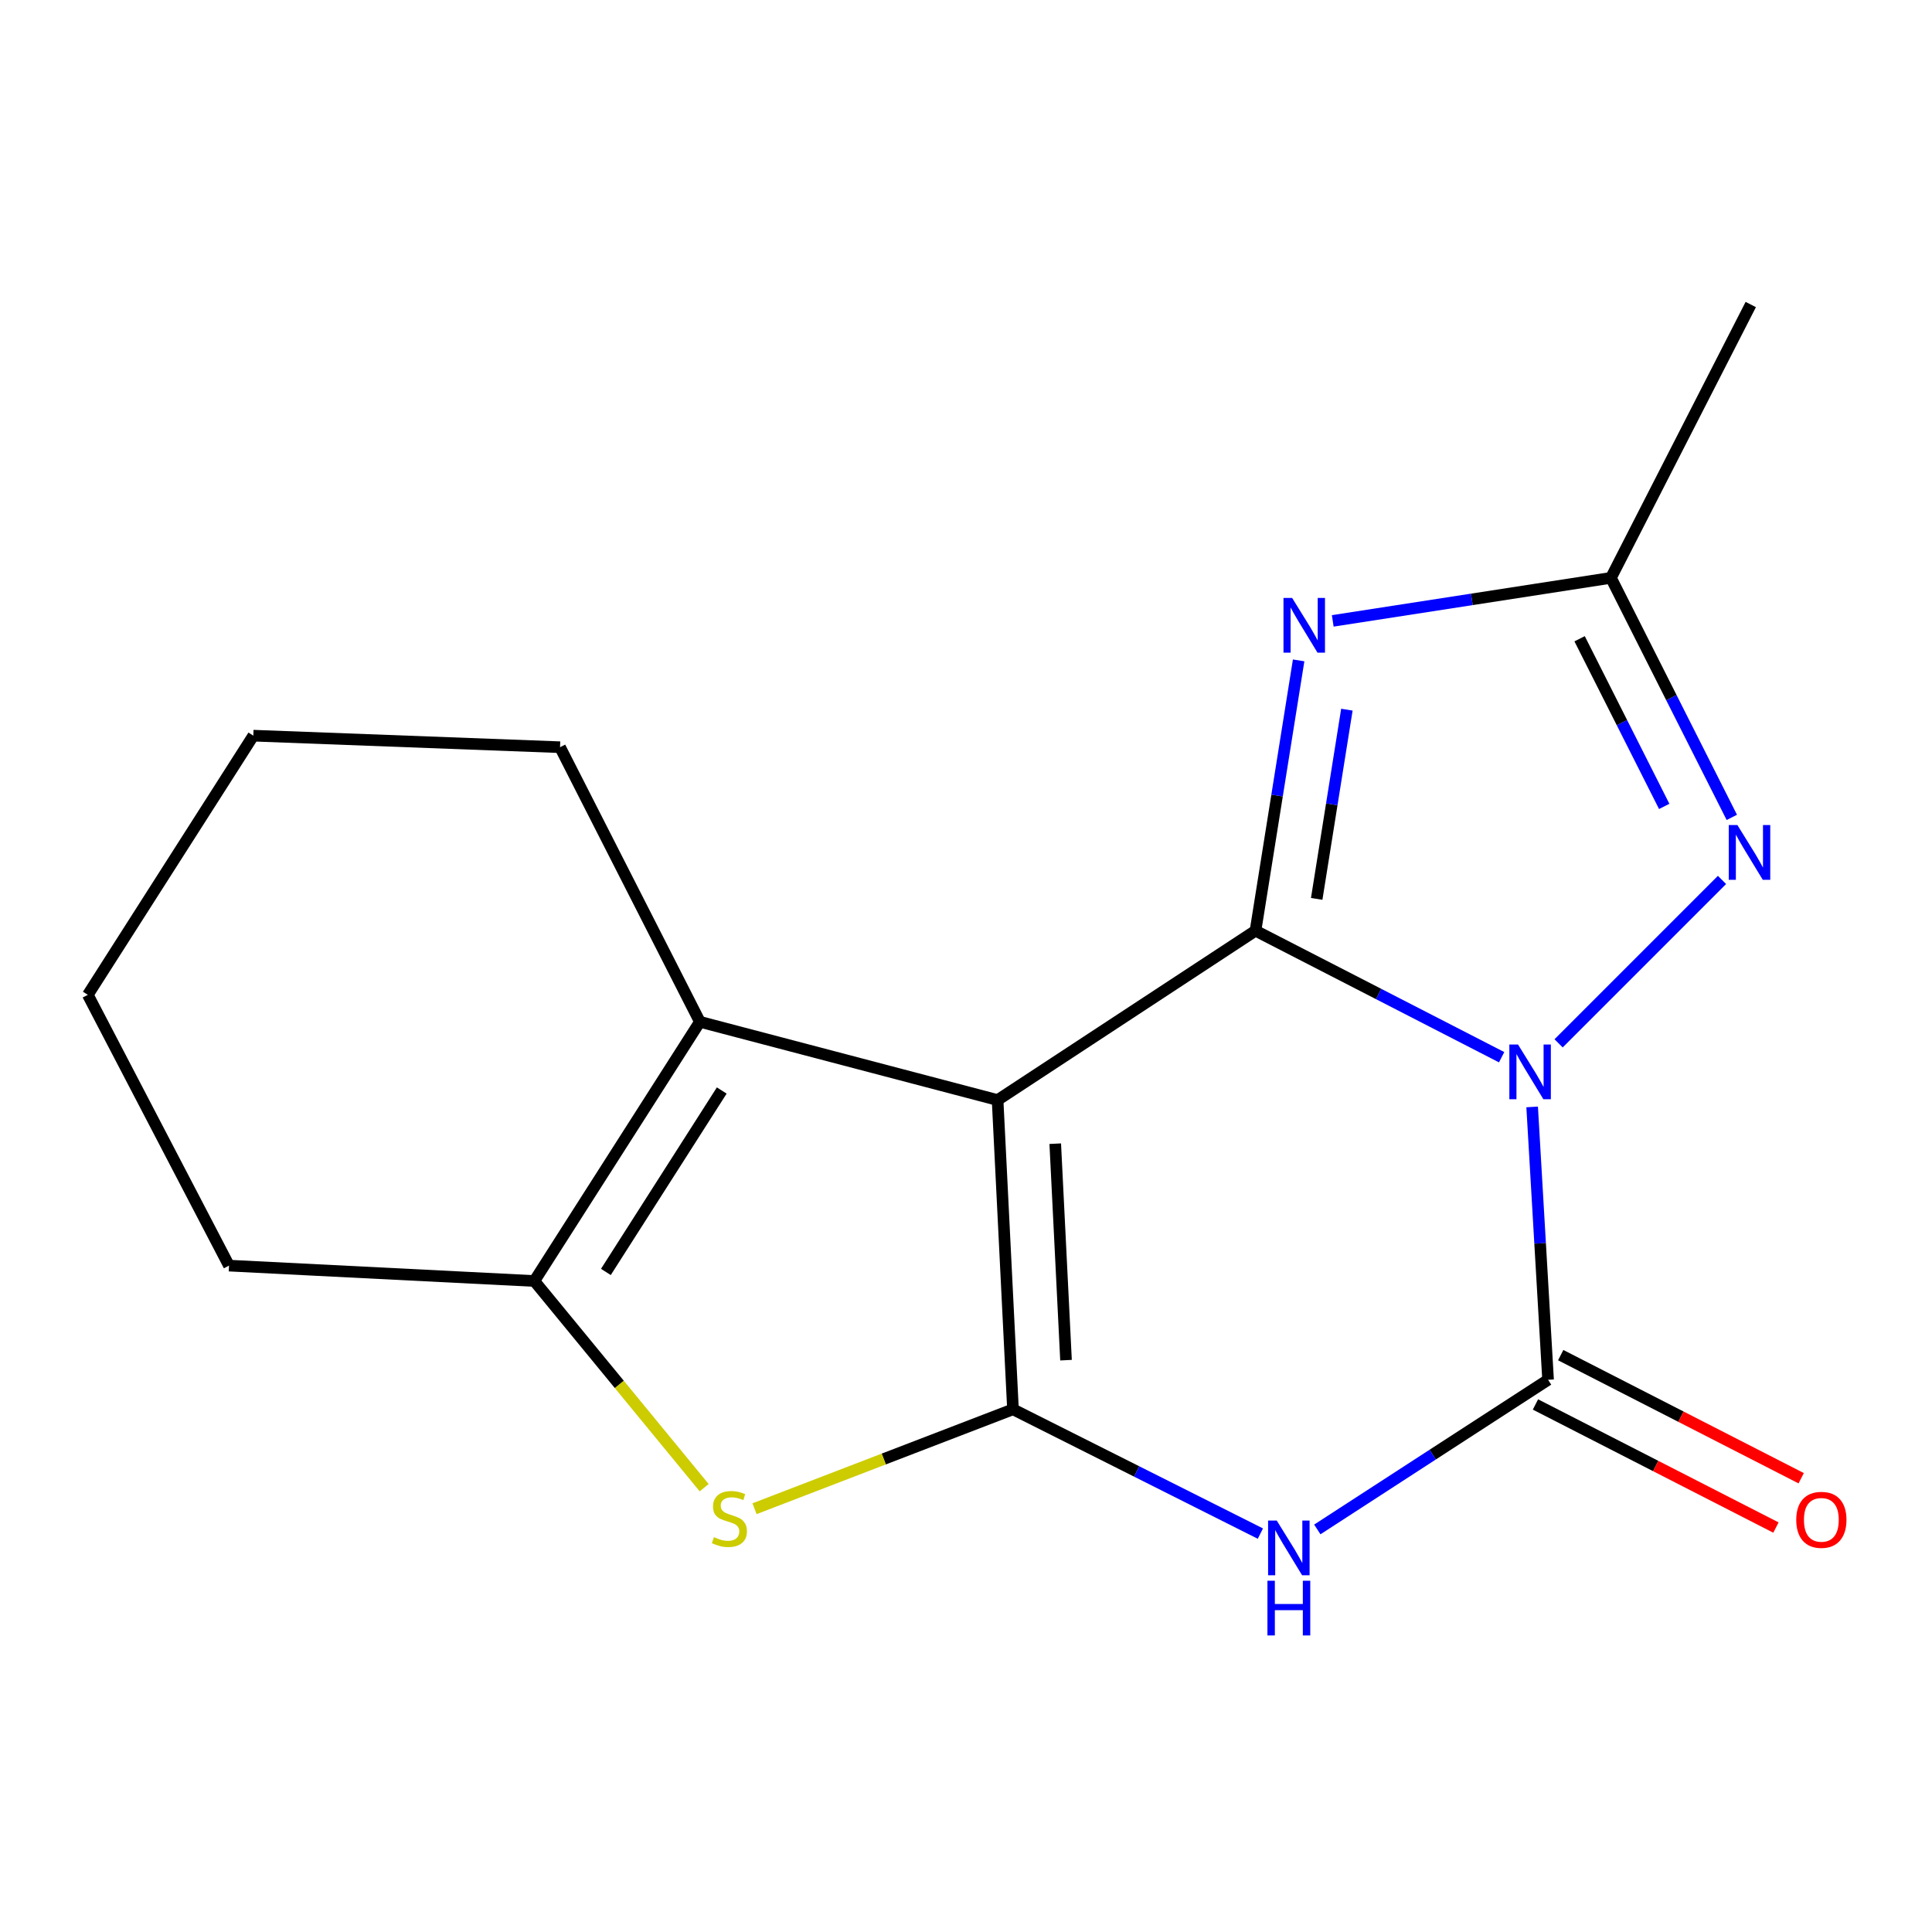 <?xml version='1.0' encoding='iso-8859-1'?>
<svg version='1.1' baseProfile='full'
              xmlns='http://www.w3.org/2000/svg'
                      xmlns:rdkit='http://www.rdkit.org/xml'
                      xmlns:xlink='http://www.w3.org/1999/xlink'
                  xml:space='preserve'
width='1000px' height='1000px' viewBox='0 0 1000 1000'>
<!-- END OF HEADER -->
<rect style='opacity:1.0;fill:#FFFFFF;stroke:none' width='1000' height='1000' x='0' y='0'> </rect>
<path class='bond-0' d='M 777.243,547.217 L 713.545,514.475' style='fill:none;fill-rule:evenodd;stroke:#0000FF;stroke-width:6px;stroke-linecap:butt;stroke-linejoin:miter;stroke-opacity:1' />
<path class='bond-0' d='M 713.545,514.475 L 649.847,481.733' style='fill:none;fill-rule:evenodd;stroke:#000000;stroke-width:6px;stroke-linecap:butt;stroke-linejoin:miter;stroke-opacity:1' />
<path class='bond-3' d='M 793.038,572.942 L 797.16,643.56' style='fill:none;fill-rule:evenodd;stroke:#0000FF;stroke-width:6px;stroke-linecap:butt;stroke-linejoin:miter;stroke-opacity:1' />
<path class='bond-3' d='M 797.16,643.56 L 801.283,714.178' style='fill:none;fill-rule:evenodd;stroke:#000000;stroke-width:6px;stroke-linecap:butt;stroke-linejoin:miter;stroke-opacity:1' />
<path class='bond-6' d='M 806.733,540.033 L 891.306,455.449' style='fill:none;fill-rule:evenodd;stroke:#0000FF;stroke-width:6px;stroke-linecap:butt;stroke-linejoin:miter;stroke-opacity:1' />
<path class='bond-1' d='M 649.847,481.733 L 516.352,569.386' style='fill:none;fill-rule:evenodd;stroke:#000000;stroke-width:6px;stroke-linecap:butt;stroke-linejoin:miter;stroke-opacity:1' />
<path class='bond-5' d='M 649.847,481.733 L 661.009,411.774' style='fill:none;fill-rule:evenodd;stroke:#000000;stroke-width:6px;stroke-linecap:butt;stroke-linejoin:miter;stroke-opacity:1' />
<path class='bond-5' d='M 661.009,411.774 L 672.172,341.814' style='fill:none;fill-rule:evenodd;stroke:#0000FF;stroke-width:6px;stroke-linecap:butt;stroke-linejoin:miter;stroke-opacity:1' />
<path class='bond-5' d='M 681.518,465.265 L 689.332,416.293' style='fill:none;fill-rule:evenodd;stroke:#000000;stroke-width:6px;stroke-linecap:butt;stroke-linejoin:miter;stroke-opacity:1' />
<path class='bond-5' d='M 689.332,416.293 L 697.146,367.321' style='fill:none;fill-rule:evenodd;stroke:#0000FF;stroke-width:6px;stroke-linecap:butt;stroke-linejoin:miter;stroke-opacity:1' />
<path class='bond-8' d='M 516.352,569.386 L 362.254,528.882' style='fill:none;fill-rule:evenodd;stroke:#000000;stroke-width:6px;stroke-linecap:butt;stroke-linejoin:miter;stroke-opacity:1' />
<path class='bond-18' d='M 516.352,569.386 L 524.319,729.459' style='fill:none;fill-rule:evenodd;stroke:#000000;stroke-width:6px;stroke-linecap:butt;stroke-linejoin:miter;stroke-opacity:1' />
<path class='bond-18' d='M 546.192,591.971 L 551.769,704.022' style='fill:none;fill-rule:evenodd;stroke:#000000;stroke-width:6px;stroke-linecap:butt;stroke-linejoin:miter;stroke-opacity:1' />
<path class='bond-2' d='M 524.319,729.459 L 588.344,761.625' style='fill:none;fill-rule:evenodd;stroke:#000000;stroke-width:6px;stroke-linecap:butt;stroke-linejoin:miter;stroke-opacity:1' />
<path class='bond-2' d='M 588.344,761.625 L 652.368,793.791' style='fill:none;fill-rule:evenodd;stroke:#0000FF;stroke-width:6px;stroke-linecap:butt;stroke-linejoin:miter;stroke-opacity:1' />
<path class='bond-7' d='M 524.319,729.459 L 457.433,755.184' style='fill:none;fill-rule:evenodd;stroke:#000000;stroke-width:6px;stroke-linecap:butt;stroke-linejoin:miter;stroke-opacity:1' />
<path class='bond-7' d='M 457.433,755.184 L 390.546,780.909' style='fill:none;fill-rule:evenodd;stroke:#CCCC00;stroke-width:6px;stroke-linecap:butt;stroke-linejoin:miter;stroke-opacity:1' />
<path class='bond-4' d='M 801.283,714.178 L 741.562,752.907' style='fill:none;fill-rule:evenodd;stroke:#000000;stroke-width:6px;stroke-linecap:butt;stroke-linejoin:miter;stroke-opacity:1' />
<path class='bond-4' d='M 741.562,752.907 L 681.841,791.636' style='fill:none;fill-rule:evenodd;stroke:#0000FF;stroke-width:6px;stroke-linecap:butt;stroke-linejoin:miter;stroke-opacity:1' />
<path class='bond-11' d='M 794.749,726.944 L 856.986,758.802' style='fill:none;fill-rule:evenodd;stroke:#000000;stroke-width:6px;stroke-linecap:butt;stroke-linejoin:miter;stroke-opacity:1' />
<path class='bond-11' d='M 856.986,758.802 L 919.222,790.66' style='fill:none;fill-rule:evenodd;stroke:#FF0000;stroke-width:6px;stroke-linecap:butt;stroke-linejoin:miter;stroke-opacity:1' />
<path class='bond-11' d='M 807.818,701.413 L 870.054,733.271' style='fill:none;fill-rule:evenodd;stroke:#000000;stroke-width:6px;stroke-linecap:butt;stroke-linejoin:miter;stroke-opacity:1' />
<path class='bond-11' d='M 870.054,733.271 L 932.291,765.129' style='fill:none;fill-rule:evenodd;stroke:#FF0000;stroke-width:6px;stroke-linecap:butt;stroke-linejoin:miter;stroke-opacity:1' />
<path class='bond-17' d='M 689.826,321.37 L 761.823,310.234' style='fill:none;fill-rule:evenodd;stroke:#0000FF;stroke-width:6px;stroke-linecap:butt;stroke-linejoin:miter;stroke-opacity:1' />
<path class='bond-17' d='M 761.823,310.234 L 833.82,299.098' style='fill:none;fill-rule:evenodd;stroke:#000000;stroke-width:6px;stroke-linecap:butt;stroke-linejoin:miter;stroke-opacity:1' />
<path class='bond-10' d='M 896.385,423.074 L 865.103,361.086' style='fill:none;fill-rule:evenodd;stroke:#0000FF;stroke-width:6px;stroke-linecap:butt;stroke-linejoin:miter;stroke-opacity:1' />
<path class='bond-10' d='M 865.103,361.086 L 833.82,299.098' style='fill:none;fill-rule:evenodd;stroke:#000000;stroke-width:6px;stroke-linecap:butt;stroke-linejoin:miter;stroke-opacity:1' />
<path class='bond-10' d='M 861.395,417.399 L 839.497,374.008' style='fill:none;fill-rule:evenodd;stroke:#0000FF;stroke-width:6px;stroke-linecap:butt;stroke-linejoin:miter;stroke-opacity:1' />
<path class='bond-10' d='M 839.497,374.008 L 817.6,330.616' style='fill:none;fill-rule:evenodd;stroke:#000000;stroke-width:6px;stroke-linecap:butt;stroke-linejoin:miter;stroke-opacity:1' />
<path class='bond-19' d='M 364.479,770.024 L 320.528,716.535' style='fill:none;fill-rule:evenodd;stroke:#CCCC00;stroke-width:6px;stroke-linecap:butt;stroke-linejoin:miter;stroke-opacity:1' />
<path class='bond-19' d='M 320.528,716.535 L 276.577,663.046' style='fill:none;fill-rule:evenodd;stroke:#000000;stroke-width:6px;stroke-linecap:butt;stroke-linejoin:miter;stroke-opacity:1' />
<path class='bond-9' d='M 362.254,528.882 L 276.577,663.046' style='fill:none;fill-rule:evenodd;stroke:#000000;stroke-width:6px;stroke-linecap:butt;stroke-linejoin:miter;stroke-opacity:1' />
<path class='bond-9' d='M 373.575,564.443 L 313.601,658.358' style='fill:none;fill-rule:evenodd;stroke:#000000;stroke-width:6px;stroke-linecap:butt;stroke-linejoin:miter;stroke-opacity:1' />
<path class='bond-12' d='M 362.254,528.882 L 289.882,386.751' style='fill:none;fill-rule:evenodd;stroke:#000000;stroke-width:6px;stroke-linecap:butt;stroke-linejoin:miter;stroke-opacity:1' />
<path class='bond-13' d='M 276.577,663.046 L 118.528,655.079' style='fill:none;fill-rule:evenodd;stroke:#000000;stroke-width:6px;stroke-linecap:butt;stroke-linejoin:miter;stroke-opacity:1' />
<path class='bond-14' d='M 833.82,299.098 L 906.193,157.62' style='fill:none;fill-rule:evenodd;stroke:#000000;stroke-width:6px;stroke-linecap:butt;stroke-linejoin:miter;stroke-opacity:1' />
<path class='bond-15' d='M 289.882,386.751 L 131.116,380.776' style='fill:none;fill-rule:evenodd;stroke:#000000;stroke-width:6px;stroke-linecap:butt;stroke-linejoin:miter;stroke-opacity:1' />
<path class='bond-20' d='M 118.528,655.079 L 45.455,514.924' style='fill:none;fill-rule:evenodd;stroke:#000000;stroke-width:6px;stroke-linecap:butt;stroke-linejoin:miter;stroke-opacity:1' />
<path class='bond-16' d='M 131.116,380.776 L 45.455,514.924' style='fill:none;fill-rule:evenodd;stroke:#000000;stroke-width:6px;stroke-linecap:butt;stroke-linejoin:miter;stroke-opacity:1' />
<path  class='atom-0' d='M 785.718 540.631
L 794.998 555.631
Q 795.918 557.111, 797.398 559.791
Q 798.878 562.471, 798.958 562.631
L 798.958 540.631
L 802.718 540.631
L 802.718 568.951
L 798.838 568.951
L 788.878 552.551
Q 787.718 550.631, 786.478 548.431
Q 785.278 546.231, 784.918 545.551
L 784.918 568.951
L 781.238 568.951
L 781.238 540.631
L 785.718 540.631
' fill='#0000FF'/>
<path  class='atom-5' d='M 660.843 787.034
L 670.123 802.034
Q 671.043 803.514, 672.523 806.194
Q 674.003 808.874, 674.083 809.034
L 674.083 787.034
L 677.843 787.034
L 677.843 815.354
L 673.963 815.354
L 664.003 798.954
Q 662.843 797.034, 661.603 794.834
Q 660.403 792.634, 660.043 791.954
L 660.043 815.354
L 656.363 815.354
L 656.363 787.034
L 660.843 787.034
' fill='#0000FF'/>
<path  class='atom-5' d='M 656.023 818.186
L 659.863 818.186
L 659.863 830.226
L 674.343 830.226
L 674.343 818.186
L 678.183 818.186
L 678.183 846.506
L 674.343 846.506
L 674.343 833.426
L 659.863 833.426
L 659.863 846.506
L 656.023 846.506
L 656.023 818.186
' fill='#0000FF'/>
<path  class='atom-6' d='M 668.81 309.492
L 678.09 324.492
Q 679.01 325.972, 680.49 328.652
Q 681.97 331.332, 682.05 331.492
L 682.05 309.492
L 685.81 309.492
L 685.81 337.812
L 681.93 337.812
L 671.97 321.412
Q 670.81 319.492, 669.57 317.292
Q 668.37 315.092, 668.01 314.412
L 668.01 337.812
L 664.33 337.812
L 664.33 309.492
L 668.81 309.492
' fill='#0000FF'/>
<path  class='atom-7' d='M 899.279 427.053
L 908.559 442.053
Q 909.479 443.533, 910.959 446.213
Q 912.439 448.893, 912.519 449.053
L 912.519 427.053
L 916.279 427.053
L 916.279 455.373
L 912.399 455.373
L 902.439 438.973
Q 901.279 437.053, 900.039 434.853
Q 898.839 432.653, 898.479 431.973
L 898.479 455.373
L 894.799 455.373
L 894.799 427.053
L 899.279 427.053
' fill='#0000FF'/>
<path  class='atom-8' d='M 369.535 795.633
Q 369.855 795.753, 371.175 796.313
Q 372.495 796.873, 373.935 797.233
Q 375.415 797.553, 376.855 797.553
Q 379.535 797.553, 381.095 796.273
Q 382.655 794.953, 382.655 792.673
Q 382.655 791.113, 381.855 790.153
Q 381.095 789.193, 379.895 788.673
Q 378.695 788.153, 376.695 787.553
Q 374.175 786.793, 372.655 786.073
Q 371.175 785.353, 370.095 783.833
Q 369.055 782.313, 369.055 779.753
Q 369.055 776.193, 371.455 773.993
Q 373.895 771.793, 378.695 771.793
Q 381.975 771.793, 385.695 773.353
L 384.775 776.433
Q 381.375 775.033, 378.815 775.033
Q 376.055 775.033, 374.535 776.193
Q 373.015 777.313, 373.055 779.273
Q 373.055 780.793, 373.815 781.713
Q 374.615 782.633, 375.735 783.153
Q 376.895 783.673, 378.815 784.273
Q 381.375 785.073, 382.895 785.873
Q 384.415 786.673, 385.495 788.313
Q 386.615 789.913, 386.615 792.673
Q 386.615 796.593, 383.975 798.713
Q 381.375 800.793, 377.015 800.793
Q 374.495 800.793, 372.575 800.233
Q 370.695 799.713, 368.455 798.793
L 369.535 795.633
' fill='#CCCC00'/>
<path  class='atom-12' d='M 929.729 786.662
Q 929.729 779.862, 933.089 776.062
Q 936.449 772.262, 942.729 772.262
Q 949.009 772.262, 952.369 776.062
Q 955.729 779.862, 955.729 786.662
Q 955.729 793.542, 952.329 797.462
Q 948.929 801.342, 942.729 801.342
Q 936.489 801.342, 933.089 797.462
Q 929.729 793.582, 929.729 786.662
M 942.729 798.142
Q 947.049 798.142, 949.369 795.262
Q 951.729 792.342, 951.729 786.662
Q 951.729 781.102, 949.369 778.302
Q 947.049 775.462, 942.729 775.462
Q 938.409 775.462, 936.049 778.262
Q 933.729 781.062, 933.729 786.662
Q 933.729 792.382, 936.049 795.262
Q 938.409 798.142, 942.729 798.142
' fill='#FF0000'/>
</svg>
